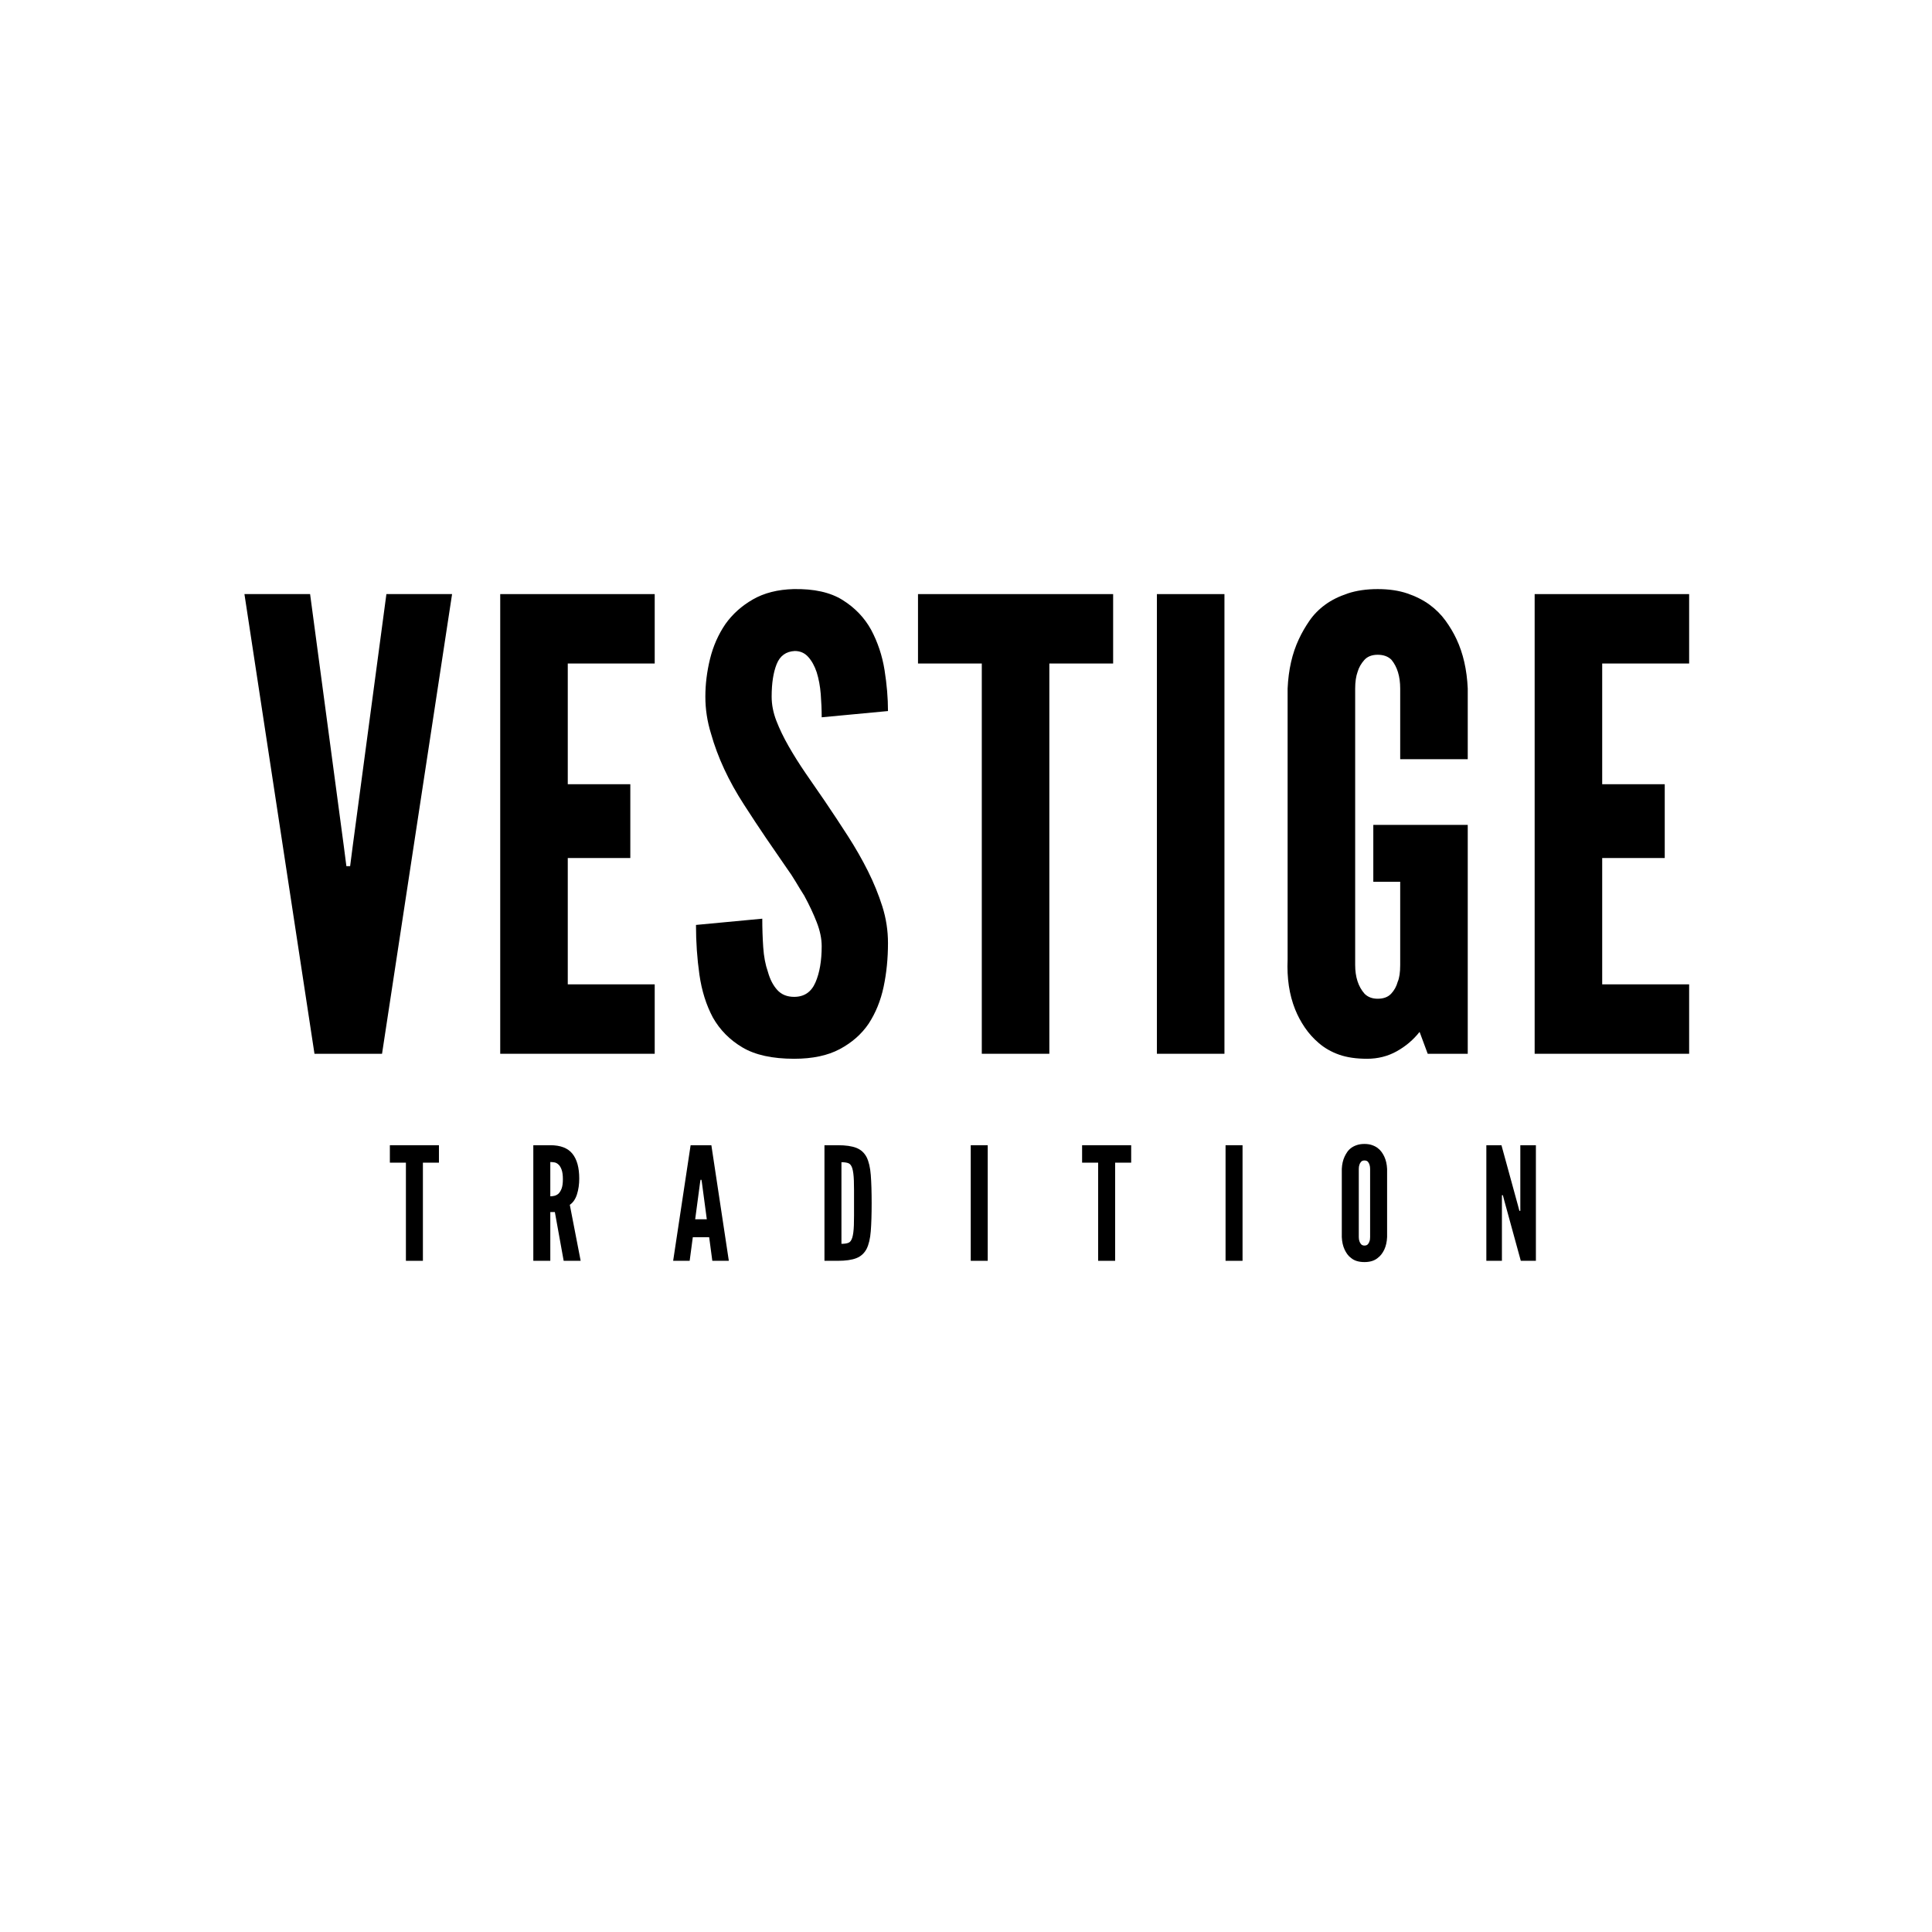 <svg version="1.0" preserveAspectRatio="xMidYMid meet" height="3125" viewBox="0 0 2343.75 2343.75" zoomAndPan="magnify" width="3125" xmlns:xlink="http://www.w3.org/1999/xlink" xmlns="http://www.w3.org/2000/svg"><defs><g></g></defs><g fill-opacity="1" fill="#000000"><g transform="translate(289.704, 1278.355)"><g><path d="M 179.047 -557.641 L 138.078 -251.125 L 135.047 -227.609 L 130.5 -227.609 L 127.469 -251.125 L 86.484 -557.641 L 6.828 -557.641 L 91.797 0 L 173.75 0 L 258.719 -557.641 Z M 179.047 -557.641"></path></g></g></g><g fill-opacity="1" fill="#000000"><g transform="translate(576.491, 1278.355)"><g><path d="M 30.344 -557.641 L 30.344 0 L 217.75 0 L 217.75 -84.219 L 112.281 -84.219 L 112.281 -237.469 L 188.156 -237.469 L 188.156 -327 L 112.281 -327 L 112.281 -473.438 L 217.75 -473.438 L 217.75 -557.641 Z M 30.344 -557.641"></path></g></g></g><g fill-opacity="1" fill="#000000"><g transform="translate(830.655, 1278.355)"><g><path d="M 166.156 -408.188 L 246.578 -415.766 C 246.578 -431.453 245.188 -448.02 242.406 -465.469 C 239.625 -482.914 234.188 -499.227 226.094 -514.406 C 218 -529.07 206.488 -541.082 191.562 -550.438 C 176.645 -559.789 156.797 -564.219 132.016 -563.719 C 112.797 -563.207 96.359 -559.031 82.703 -551.188 C 69.047 -543.352 57.914 -533.367 49.312 -521.234 C 40.719 -508.586 34.52 -494.551 30.719 -479.125 C 26.926 -463.695 25.031 -448.395 25.031 -433.219 C 25.031 -418.039 27.305 -403.117 31.859 -388.453 C 39.953 -359.617 53.359 -330.789 72.078 -301.969 C 81.18 -287.801 90.031 -274.395 98.625 -261.75 C 107.227 -249.102 115.578 -236.961 123.672 -225.328 C 127.711 -219.766 131.375 -214.203 134.656 -208.641 C 137.945 -203.078 141.363 -197.516 144.906 -191.953 C 150.977 -180.828 156.035 -170.078 160.078 -159.703 C 164.129 -149.336 166.156 -139.602 166.156 -130.5 C 166.156 -112.789 163.625 -98.117 158.562 -86.484 C 153.508 -74.859 144.91 -69.047 132.766 -69.047 C 124.172 -69.047 117.344 -71.828 112.281 -77.391 C 107.227 -82.953 103.438 -90.285 100.906 -99.391 C 97.875 -107.984 95.977 -117.973 95.219 -129.359 C 94.457 -140.742 94.078 -152.25 94.078 -163.875 L 13.656 -156.297 C 13.656 -135.555 15.047 -115.445 17.828 -95.969 C 20.609 -76.5 26.047 -59.176 34.141 -44 C 42.742 -28.832 54.758 -16.695 70.188 -7.594 C 85.613 1.508 106.473 6.062 132.766 6.062 C 155.023 6.062 173.488 2.145 188.156 -5.688 C 202.82 -13.531 214.457 -23.773 223.062 -36.422 C 231.656 -49.566 237.723 -64.484 241.266 -81.172 C 244.805 -97.867 246.578 -115.578 246.578 -134.297 C 246.578 -149.461 244.301 -164.254 239.75 -178.672 C 235.195 -193.086 229.379 -207.379 222.297 -221.547 C 215.211 -235.703 207.117 -249.859 198.016 -264.016 C 188.91 -278.18 179.555 -292.348 169.953 -306.516 C 161.859 -318.148 154.016 -329.531 146.422 -340.656 C 138.836 -351.781 132.008 -362.656 125.938 -373.281 C 119.875 -383.906 114.941 -394.145 111.141 -404 C 107.348 -413.863 105.453 -423.602 105.453 -433.219 C 105.453 -449.406 107.473 -462.555 111.516 -472.672 C 115.566 -482.785 122.906 -488.098 133.531 -488.609 C 140.102 -488.609 145.539 -486.203 149.844 -481.391 C 154.145 -476.586 157.562 -470.395 160.094 -462.812 C 162.613 -454.719 164.254 -445.863 165.016 -436.25 C 165.773 -426.645 166.156 -417.289 166.156 -408.188 Z M 166.156 -408.188"></path></g></g></g><g fill-opacity="1" fill="#000000"><g transform="translate(1112.132, 1278.355)"><g><path d="M 1.516 -473.438 L 78.906 -473.438 L 78.906 0 L 160.844 0 L 160.844 -473.438 L 238.234 -473.438 L 238.234 -557.641 L 1.516 -557.641 Z M 1.516 -473.438"></path></g></g></g><g fill-opacity="1" fill="#000000"><g transform="translate(1373.124, 1278.355)"><g><path d="M 30.344 -557.641 L 30.344 0 L 112.281 0 L 112.281 -557.641 Z M 30.344 -557.641"></path></g></g></g><g fill-opacity="1" fill="#000000"><g transform="translate(1537.003, 1278.355)"><g><path d="M 161.609 -357.344 L 243.547 -357.344 L 243.547 -443.078 C 242.535 -465.836 237.984 -485.816 229.891 -503.016 C 226.348 -510.609 221.922 -518.07 216.609 -525.406 C 211.297 -532.738 204.848 -539.188 197.266 -544.75 C 189.672 -550.312 180.691 -554.863 170.328 -558.406 C 159.961 -561.945 147.953 -563.719 134.297 -563.719 C 120.641 -563.719 108.5 -561.945 97.875 -558.406 C 87.25 -554.863 78.145 -550.312 70.562 -544.75 C 62.969 -539.188 56.641 -532.738 51.578 -525.406 C 46.523 -518.07 42.227 -510.609 38.688 -503.016 C 30.594 -485.816 26.039 -465.836 25.031 -443.078 L 25.031 -114.562 C 24.02 -91.801 27.055 -71.57 34.141 -53.875 C 37.172 -46.281 41.086 -38.941 45.891 -31.859 C 50.703 -24.785 56.395 -18.461 62.969 -12.891 C 70.051 -6.828 78.27 -2.156 87.625 1.125 C 96.988 4.414 108.242 6.062 121.391 6.062 C 134.547 6.062 146.562 3.031 157.438 -3.031 C 168.312 -9.102 177.539 -16.941 185.125 -26.547 L 194.984 0 L 243.547 0 L 243.547 -277.688 L 128.984 -277.688 L 128.984 -208.641 L 161.609 -208.641 L 161.609 -107.734 C 161.609 -98.629 160.594 -91.801 158.562 -87.25 C 157.051 -81.688 154.395 -76.879 150.594 -72.828 C 146.801 -68.785 141.367 -66.766 134.297 -66.766 C 127.711 -66.766 122.398 -68.785 118.359 -72.828 C 110.773 -81.43 106.984 -93.066 106.984 -107.734 L 106.984 -443.078 C 106.984 -451.172 107.992 -458 110.016 -463.562 C 111.523 -468.625 114.176 -473.301 117.969 -477.594 C 121.77 -481.895 127.211 -484.047 134.297 -484.047 C 141.367 -484.047 146.93 -482.023 150.984 -477.984 C 158.066 -469.379 161.609 -457.742 161.609 -443.078 Z M 161.609 -357.344"></path></g></g></g><g fill-opacity="1" fill="#000000"><g transform="translate(1831.378, 1278.355)"><g><path d="M 30.344 -557.641 L 30.344 0 L 217.75 0 L 217.75 -84.219 L 112.281 -84.219 L 112.281 -237.469 L 188.156 -237.469 L 188.156 -327 L 112.281 -327 L 112.281 -473.438 L 217.75 -473.438 L 217.75 -557.641 Z M 30.344 -557.641"></path></g></g></g><g fill-opacity="1" fill="#000000"><g transform="translate(2085.559, 1278.355)"><g></g></g></g><g fill-opacity="1" fill="#000000"><g transform="translate(472.578, 1529.517)"><g><path d="M 0.375 -119.062 L 19.844 -119.062 L 19.844 0 L 40.453 0 L 40.453 -119.062 L 59.906 -119.062 L 59.906 -140.234 L 0.375 -140.234 Z M 0.375 -119.062"></path></g></g></g><g fill-opacity="1" fill="#000000"><g transform="translate(639.349, 1529.517)"><g><path d="M 44.453 0 L 65.062 0 L 51.891 -67.922 C 55.836 -70.598 58.734 -74.828 60.578 -80.609 C 62.422 -86.398 63.344 -92.789 63.344 -99.781 C 63.344 -113.008 60.578 -123.055 55.047 -129.922 C 49.516 -136.797 40.578 -140.234 28.234 -140.234 L 7.625 -140.234 L 7.625 0 L 28.234 0 L 28.234 -59.141 L 33.766 -59.141 Z M 28.234 -78.234 L 28.234 -119.828 C 29.641 -119.828 31.227 -119.695 33 -119.438 C 34.781 -119.188 36.438 -118.359 37.969 -116.953 C 39.5 -115.68 40.801 -113.613 41.875 -110.75 C 42.957 -107.895 43.5 -103.988 43.5 -99.031 C 43.5 -94.062 42.957 -90.207 41.875 -87.469 C 40.801 -84.738 39.5 -82.676 37.969 -81.281 C 36.438 -80.008 34.781 -79.18 33 -78.797 C 31.227 -78.422 29.641 -78.234 28.234 -78.234 Z M 28.234 -78.234"></path></g></g></g><g fill-opacity="1" fill="#000000"><g transform="translate(814.707, 1529.517)"><g><path d="M 1.906 0 L 21.938 0 L 25.75 -28.625 L 45.594 -28.625 L 49.422 0 L 69.453 0 L 48.266 -140.234 L 23.094 -140.234 Z M 36.828 -94.641 L 42.734 -50.375 L 28.625 -50.375 L 34.531 -94.641 L 35.109 -98.266 L 36.25 -98.266 Z M 36.828 -94.641"></path></g></g></g><g fill-opacity="1" fill="#000000"><g transform="translate(992.544, 1529.517)"><g><path d="M 7.625 0 L 23.844 0 C 33.383 0 40.891 -1.078 46.359 -3.234 C 51.828 -5.398 55.961 -9.156 58.766 -14.5 C 61.43 -19.844 63.113 -27 63.812 -35.969 C 64.52 -44.938 64.875 -56.285 64.875 -70.016 C 64.875 -83.754 64.52 -95.141 63.812 -104.172 C 63.113 -113.203 61.43 -120.391 58.766 -125.734 C 55.961 -131.078 51.828 -134.828 46.359 -136.984 C 40.891 -139.148 33.383 -140.234 23.844 -140.234 L 7.625 -140.234 Z M 28.234 -20.609 L 28.234 -119.625 C 31.797 -119.625 34.625 -119.211 36.719 -118.391 C 38.82 -117.566 40.383 -115.5 41.406 -112.188 C 41.914 -110.531 42.328 -108.461 42.641 -105.984 C 42.961 -103.504 43.188 -100.613 43.312 -97.312 C 43.438 -94 43.5 -90.082 43.5 -85.562 C 43.5 -81.051 43.5 -75.938 43.5 -70.219 C 43.5 -64.488 43.5 -59.363 43.5 -54.844 C 43.5 -50.332 43.438 -46.426 43.312 -43.125 C 43.188 -39.812 42.961 -36.914 42.641 -34.438 C 42.328 -31.957 41.914 -29.891 41.406 -28.234 C 40.383 -24.805 38.82 -22.676 36.719 -21.844 C 34.625 -21.02 31.797 -20.609 28.234 -20.609 Z M 28.234 -20.609"></path></g></g></g><g fill-opacity="1" fill="#000000"><g transform="translate(1170.001, 1529.517)"><g><path d="M 7.625 -140.234 L 7.625 0 L 28.234 0 L 28.234 -140.234 Z M 7.625 -140.234"></path></g></g></g><g fill-opacity="1" fill="#000000"><g transform="translate(1312.349, 1529.517)"><g><path d="M 0.375 -119.062 L 19.844 -119.062 L 19.844 0 L 40.453 0 L 40.453 -119.062 L 59.906 -119.062 L 59.906 -140.234 L 0.375 -140.234 Z M 0.375 -119.062"></path></g></g></g><g fill-opacity="1" fill="#000000"><g transform="translate(1479.12, 1529.517)"><g><path d="M 7.625 -140.234 L 7.625 0 L 28.234 0 L 28.234 -140.234 Z M 7.625 -140.234"></path></g></g></g><g fill-opacity="1" fill="#000000"><g transform="translate(1621.47, 1529.517)"><g><path d="M 61.25 -28.812 L 61.25 -111.422 C 60.988 -117.148 59.844 -122.176 57.812 -126.5 C 56.914 -128.406 55.801 -130.281 54.469 -132.125 C 53.133 -133.969 51.516 -135.586 49.609 -136.984 C 47.703 -138.391 45.441 -139.535 42.828 -140.422 C 40.223 -141.316 37.203 -141.766 33.766 -141.766 C 30.336 -141.766 27.285 -141.316 24.609 -140.422 C 21.941 -139.535 19.656 -138.391 17.75 -136.984 C 15.832 -135.586 14.238 -133.969 12.969 -132.125 C 11.695 -130.281 10.617 -128.406 9.734 -126.5 C 7.691 -122.176 6.547 -117.148 6.297 -111.422 L 6.297 -28.812 C 6.547 -22.957 7.691 -17.867 9.734 -13.547 C 10.617 -11.641 11.695 -9.797 12.969 -8.016 C 14.238 -6.234 15.832 -4.645 17.75 -3.25 C 21.688 -0.062 27.023 1.531 33.766 1.531 C 40.379 1.531 45.66 -0.062 49.609 -3.25 C 51.516 -4.645 53.133 -6.234 54.469 -8.016 C 55.801 -9.797 56.914 -11.641 57.812 -13.547 C 59.844 -17.867 60.988 -22.957 61.25 -28.812 Z M 40.641 -111.422 L 40.641 -28.812 C 40.641 -26.52 40.383 -24.801 39.875 -23.656 C 39.488 -22.258 38.816 -21.051 37.859 -20.031 C 36.91 -19.008 35.547 -18.5 33.766 -18.5 C 32.117 -18.5 30.785 -19.008 29.766 -20.031 C 27.859 -22.195 26.906 -25.125 26.906 -28.812 L 26.906 -111.422 C 26.906 -113.461 27.16 -115.18 27.672 -116.578 C 28.047 -117.848 28.707 -119.023 29.656 -120.109 C 30.613 -121.191 31.984 -121.734 33.766 -121.734 C 35.547 -121.734 36.945 -121.223 37.969 -120.203 C 39.75 -118.035 40.641 -115.109 40.641 -111.422 Z M 40.641 -111.422"></path></g></g></g><g fill-opacity="1" fill="#000000"><g transform="translate(1795.493, 1529.517)"><g><path d="M 29.375 -73.078 L 49.422 0 L 67.734 0 L 67.734 -140.234 L 48.844 -140.234 L 48.844 -60.672 L 47.703 -60.672 L 45.984 -67.156 L 25.953 -140.234 L 7.625 -140.234 L 7.625 0 L 26.516 0 L 26.516 -79.562 L 27.672 -79.562 Z M 29.375 -73.078"></path></g></g></g></svg>